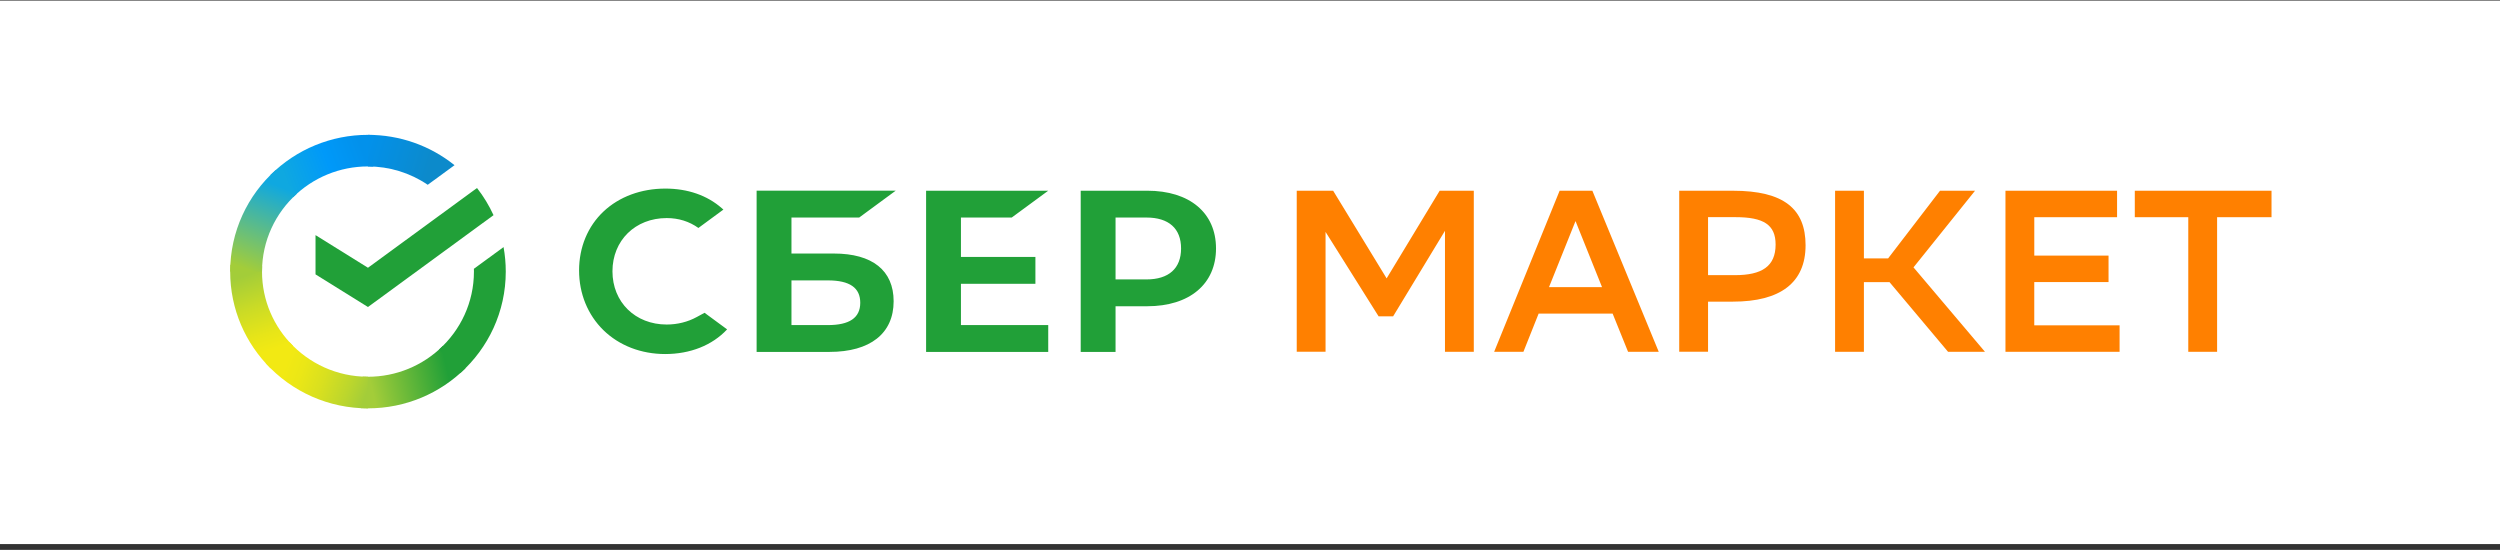 <?xml version="1.0" encoding="UTF-8"?> <svg xmlns="http://www.w3.org/2000/svg" width="391" height="86" viewBox="0 0 391 86" fill="none"><rect x="0" y="0" width="391" height="86" fill="#333333" stroke="none"/> <rect y="0.092" width="391" height="85" fill="white"></rect> <path d="M158.234 34.023L163.944 29.827H144.841V55.039H163.944V50.843H150.292V44.386H161.938V40.186H150.292V34.022H158.234V34.023ZM130.419 39.653H123.785V34.023H134.377L140.088 29.822H118.335V55.039H129.717C136.104 55.039 139.764 52.151 139.764 47.118C139.764 42.306 136.443 39.653 130.419 39.653V39.653ZM129.471 50.843H123.785V43.854H129.471C132.93 43.854 134.544 45.024 134.544 47.349C134.544 49.724 132.837 50.844 129.471 50.844V50.843ZM179.422 29.827H169.022V55.039H174.472V47.897H179.422C186.06 47.897 190.185 44.416 190.185 38.849C190.181 33.283 186.06 29.827 179.422 29.827V29.827ZM179.305 43.701H174.472V34.023H179.305C182.798 34.023 184.72 35.741 184.72 38.859C184.72 41.978 182.798 43.701 179.305 43.701ZM108.975 49.581C107.577 50.349 105.948 50.756 104.27 50.756C99.355 50.756 95.788 47.255 95.788 42.433C95.788 37.611 99.355 34.106 104.271 34.106C106.13 34.106 107.797 34.63 109.23 35.653L113.14 32.779L112.88 32.554C110.599 30.551 107.547 29.494 104.059 29.494C100.277 29.494 96.842 30.766 94.39 33.078C91.923 35.403 90.568 38.678 90.568 42.291C90.568 45.924 91.923 49.242 94.38 51.642C96.842 54.045 100.272 55.372 104.03 55.372C107.959 55.372 111.393 54.007 113.719 51.515L110.192 48.919L108.975 49.581V49.581Z" fill="#21A038"></path> <path d="M225.998 36.092L217.884 49.477H215.613L207.317 36.269V55.014H202.809V29.831H208.504L216.868 43.539L225.164 29.831H230.502V55.02H225.994V36.092H225.998V36.092ZM259.426 55.019H254.629L252.215 49.046H240.642L238.263 55.019H233.686L243.924 29.831H249.046L259.426 55.019V55.019ZM250.557 44.905L246.411 34.575L242.266 44.905H250.557V44.905ZM267.139 47.171V55.014H262.63V29.831H271.033C279.001 29.831 282.391 32.675 282.391 38.359C282.391 44.224 278.426 47.176 271.033 47.176H267.139V47.171ZM267.139 33.967V43.034H271.357C275.542 43.034 277.705 41.668 277.705 38.246C277.705 35.153 275.832 33.963 271.431 33.963H267.139V33.967V33.967ZM291.515 55.019H287.007V29.831H291.515V40.41H295.303L303.417 29.831H308.897L299.272 41.816L310.452 55.024H304.677L295.518 44.121H291.515V55.02V55.019ZM329.77 44.116H318.159V50.882H331.503V55.019H313.655V29.831H331.11V33.967H318.163V39.975H329.776V44.116H329.77ZM355.266 33.967H346.755V55.018H342.246V33.967H333.882V29.831H355.266V33.967V33.967Z" fill="#FF8000"></path> <path d="M74.604 29.403C75.627 30.715 76.494 32.141 77.187 33.653L57.551 48.016L49.348 42.912V36.772L57.551 41.876L74.604 29.403V29.403Z" fill="#21A038"></path> <path d="M40.979 42.478C40.979 42.203 40.986 41.929 40.999 41.657L36.027 41.409C36.01 41.764 36 42.12 36 42.477C36 48.381 38.411 53.73 42.312 57.601L45.837 54.102C42.839 51.123 40.979 47.012 40.979 42.477V42.478Z" fill="url(#paint0_linear_725_1608)"></path> <path d="M57.547 26.032C57.825 26.032 58.101 26.041 58.375 26.054L58.624 21.119C58.265 21.101 57.906 21.092 57.547 21.092C51.839 21.081 46.359 23.334 42.309 27.356L45.833 30.854C48.946 27.76 53.158 26.026 57.547 26.032V26.032Z" fill="url(#paint1_linear_725_1608)"></path> <path d="M57.551 58.924C57.274 58.924 56.998 58.918 56.724 58.904L56.475 63.838C56.831 63.855 57.19 63.865 57.551 63.865C63.501 63.865 68.889 61.472 72.789 57.601L69.265 54.102C66.151 57.195 61.939 58.929 57.551 58.924Z" fill="url(#paint2_linear_725_1608)"></path> <path d="M66.896 28.901L71.088 25.836C67.25 22.756 62.474 21.082 57.553 21.092V26.033C60.885 26.027 64.141 27.027 66.896 28.901V28.901Z" fill="url(#paint3_linear_725_1608)"></path> <path d="M79.101 42.478C79.101 41.17 78.982 39.89 78.756 38.645L74.117 42.038C74.12 42.184 74.124 42.33 74.124 42.477C74.124 47.305 72.016 51.655 68.664 54.666L72.01 58.336C76.364 54.424 79.101 48.767 79.101 42.478Z" fill="#21A038"></path> <path d="M57.551 58.923C52.686 58.923 48.304 56.831 45.269 53.506L41.572 56.826C43.598 59.048 46.066 60.822 48.817 62.035C51.569 63.247 54.544 63.87 57.551 63.865V58.923L57.551 58.923Z" fill="url(#paint4_linear_725_1608)"></path> <path d="M46.438 30.289L43.092 26.619C38.736 30.532 36 36.189 36 42.478H40.979C40.98 37.649 43.087 33.3 46.438 30.289Z" fill="url(#paint5_linear_725_1608)"></path> <defs> <linearGradient id="paint0_linear_725_1608" x1="43.321" y1="56.982" x2="37.955" y2="41.353" gradientUnits="userSpaceOnUse"> <stop offset="0.144" stop-color="#F2E913"></stop> <stop offset="0.304" stop-color="#E7E518"></stop> <stop offset="0.582" stop-color="#CADB26"></stop> <stop offset="0.891" stop-color="#A3CD39"></stop> </linearGradient> <linearGradient id="paint1_linear_725_1608" x1="43.731" y1="28.23" x2="57.714" y2="22.861" gradientUnits="userSpaceOnUse"> <stop offset="0.059" stop-color="#0FA8E0"></stop> <stop offset="0.538" stop-color="#0099F9"></stop> <stop offset="0.923" stop-color="#0291EB"></stop> </linearGradient> <linearGradient id="paint2_linear_725_1608" x1="56.146" y1="60.883" x2="71.977" y2="57.278" gradientUnits="userSpaceOnUse"> <stop offset="0.123" stop-color="#A3CD39"></stop> <stop offset="0.285" stop-color="#86C339"></stop> <stop offset="0.869" stop-color="#21A038"></stop> </linearGradient> <linearGradient id="paint3_linear_725_1608" x1="56.512" y1="22.747" x2="70.039" y2="26.953" gradientUnits="userSpaceOnUse"> <stop offset="0.057" stop-color="#0291EB"></stop> <stop offset="0.79" stop-color="#0C8ACB"></stop> </linearGradient> <linearGradient id="paint4_linear_725_1608" x1="42.82" y1="56.224" x2="57.537" y2="61.764" gradientUnits="userSpaceOnUse"> <stop offset="0.132" stop-color="#F2E913"></stop> <stop offset="0.298" stop-color="#EBE716"></stop> <stop offset="0.531" stop-color="#D9E01F"></stop> <stop offset="0.802" stop-color="#BBD62D"></stop> <stop offset="0.983" stop-color="#A3CD39"></stop> </linearGradient> <linearGradient id="paint5_linear_725_1608" x1="37.855" y1="43.077" x2="43.696" y2="27.768" gradientUnits="userSpaceOnUse"> <stop offset="0.07" stop-color="#A3CD39"></stop> <stop offset="0.26" stop-color="#81C55F"></stop> <stop offset="0.922" stop-color="#0FA8E0"></stop> </linearGradient> </defs> </svg> 
